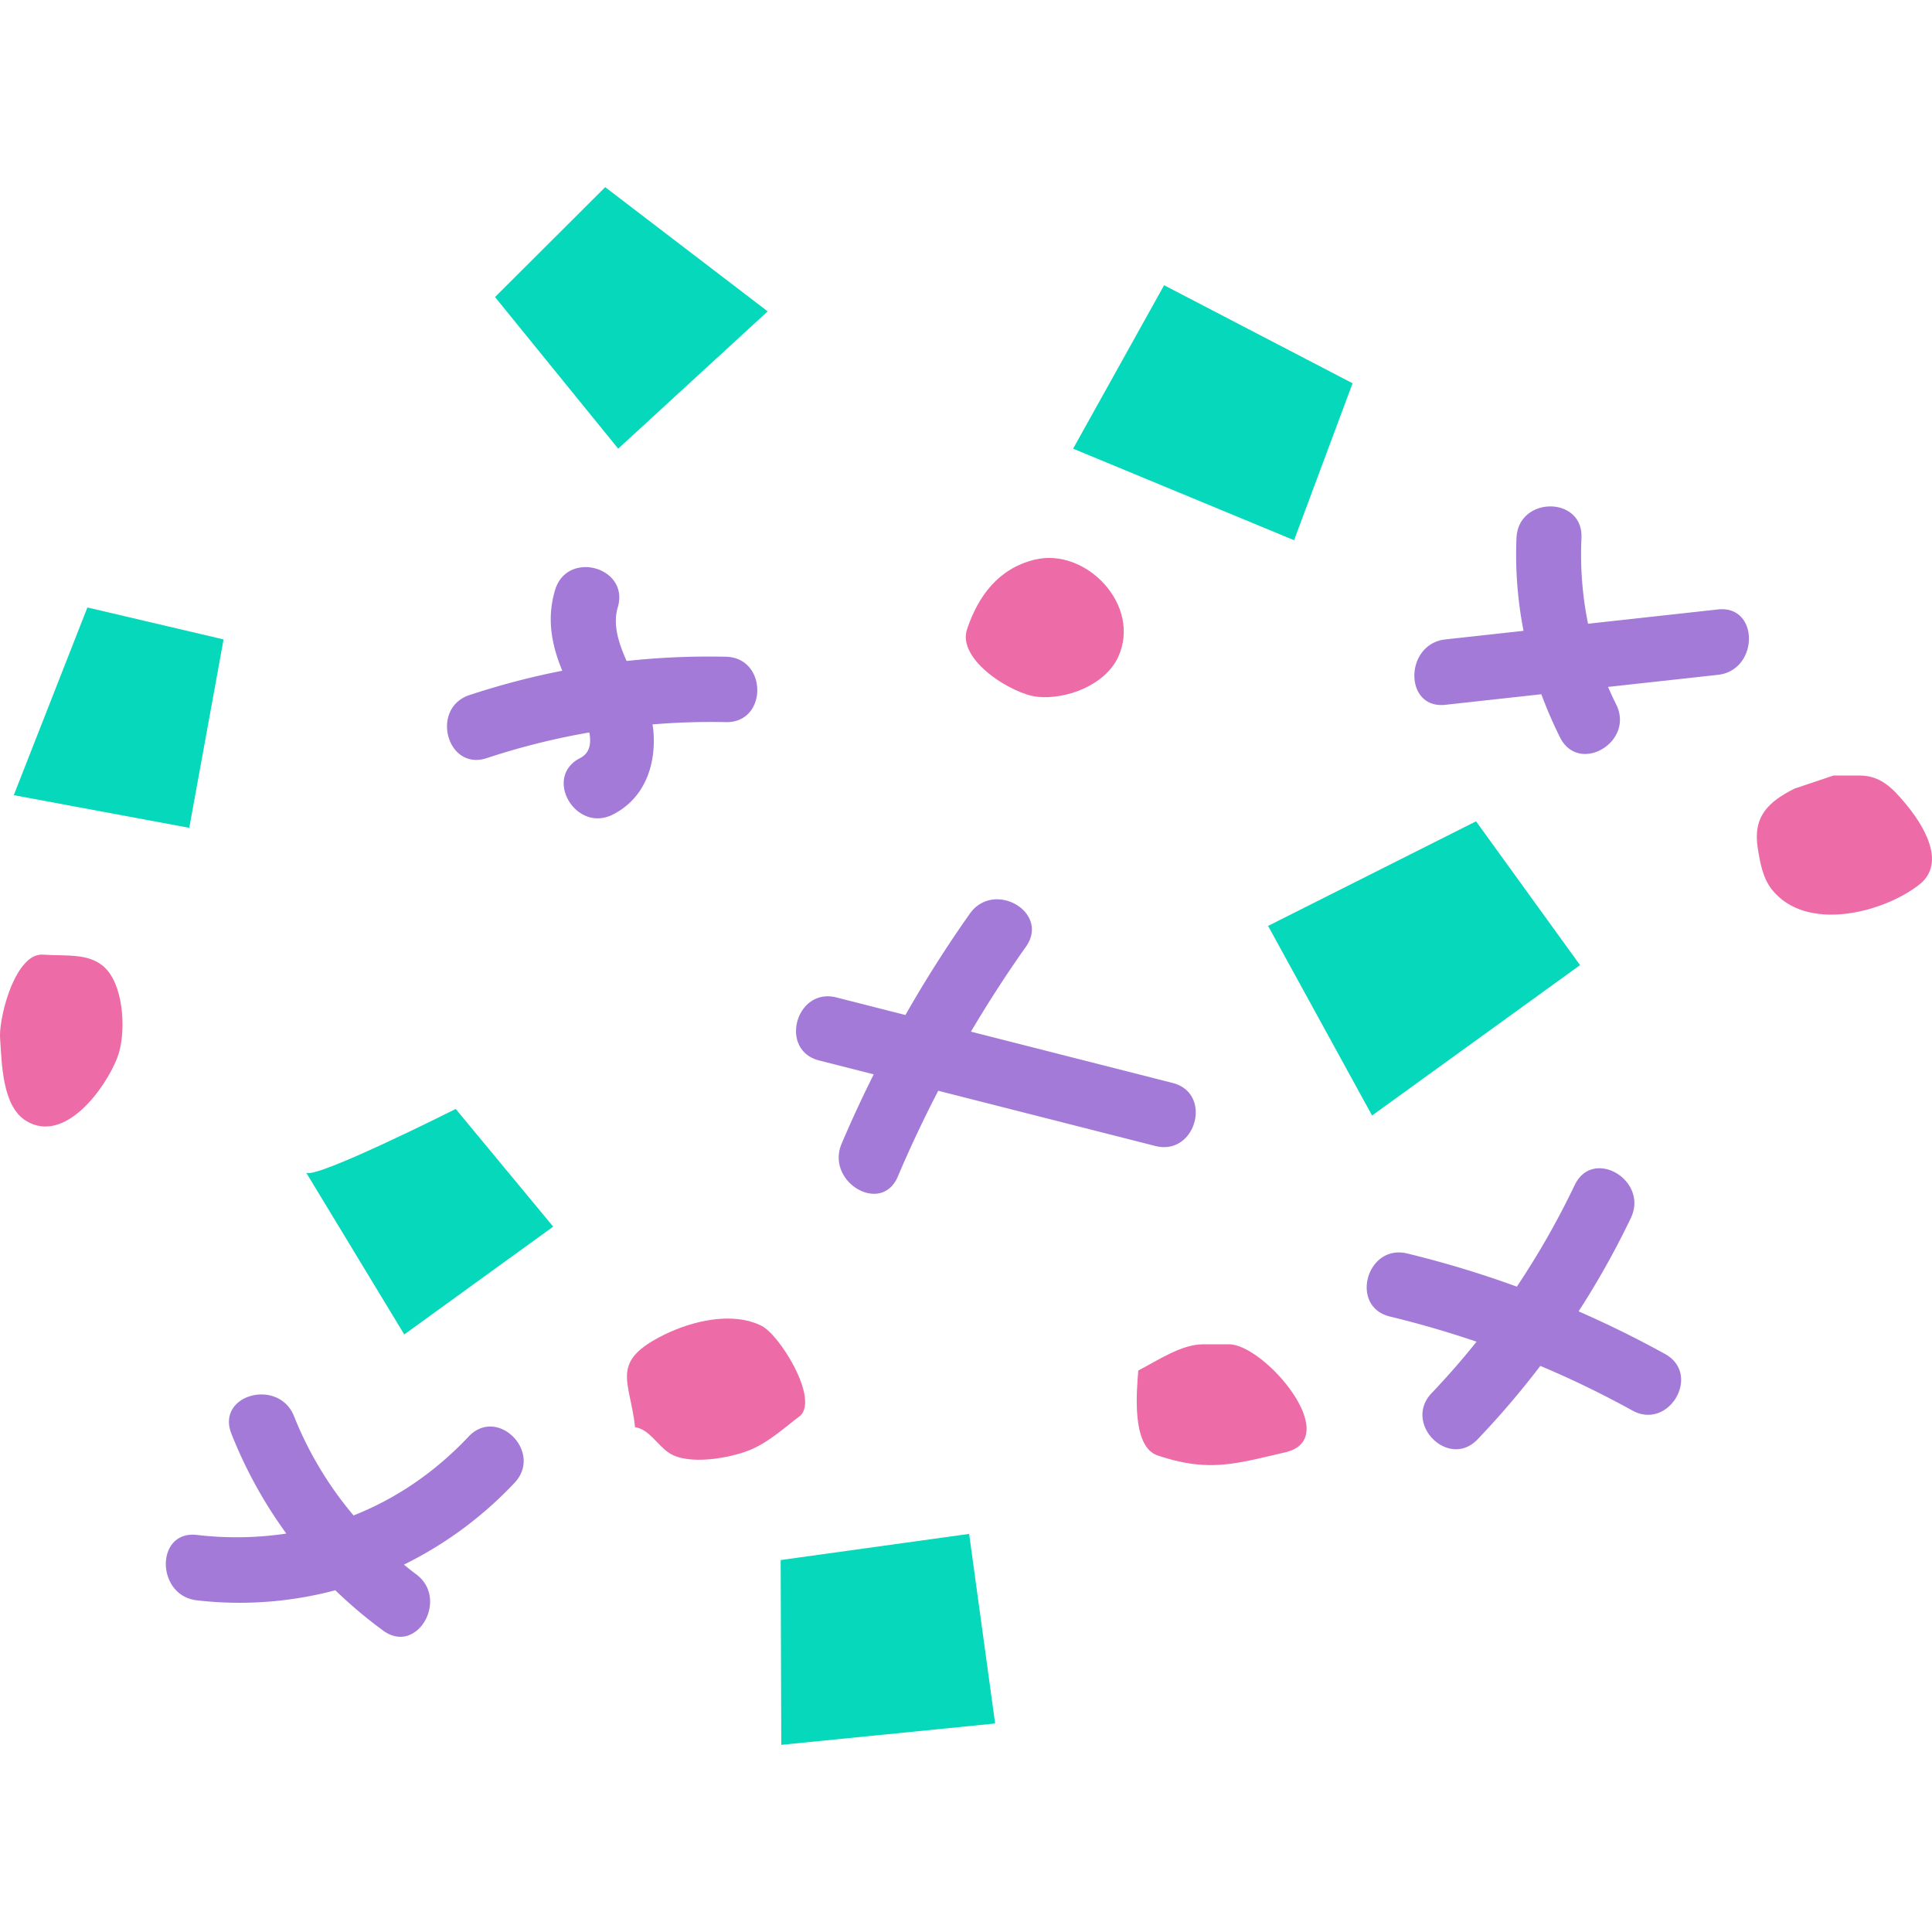 <svg preserveAspectRatio="xMidYMid meet" data-bbox="21.592 33.267 160 129.001" viewBox="21.592 33.267 160 129.001" height="20" width="20" xmlns="http://www.w3.org/2000/svg" data-type="color" role="presentation" aria-hidden="true" aria-label="">
    <g>
        <path d="M71.712 33.267l-9.124 9.101 10.2 12.556 12.379-11.371-13.455-10.286z" fill="#06D8BB" data-color="1"></path>
        <path d="M117.998 41.389l-7.535 13.535 18.299 7.58 4.845-12.995-15.609-8.12z" fill="#06D8BB" data-color="1"></path>
        <path d="M28.829 68.075l11.278 2.647-2.841 15.603-14.532-2.706 6.095-15.544z" fill="#06D8BB" data-color="1"></path>
        <path d="M46.94 114.865c.552.698 12.392-5.258 12.392-5.258l8.073 9.745-12.334 8.929-8.131-13.416z" fill="#06D8BB" data-color="1"></path>
        <path d="M86.243 146.964l.052 15.304 17.709-1.769-2.153-15.701-15.608 2.166z" fill="#06D8BB" data-color="1"></path>
        <path d="M126.609 94.447l17.223-8.662 8.612 11.91-17.223 12.453-8.612-15.701z" fill="#06D8BB" data-color="1"></path>
        <path d="M101.679 69.876c-.855 2.547 3.738 5.392 5.843 5.6 2.424.24 5.602-.996 6.665-3.284 1.985-4.272-2.658-9.14-6.941-8.068-2.989.748-4.649 3.018-5.567 5.752z" fill="#ED6CA7" data-color="2"></path>
        <path d="M76.675 128.266c-4.679 2.278-2.894 3.834-2.491 7.696 1.182.172 1.822 1.474 2.821 2.133 1.576 1.039 4.96.45 6.663-.233 1.562-.628 2.9-1.868 4.225-2.874 1.477-1.485-1.734-6.664-3.22-7.414-2.403-1.213-5.716-.419-7.998.692z" fill="#ED6CA7" data-color="2"></path>
        <path d="M170.205 83.077c-2.227 1.121-3.463 2.352-3.039 4.961.195 1.199.415 2.457 1.171 3.404 2.852 3.575 9.23 1.913 12.202-.415 2.327-1.823.279-5.024-1.192-6.769-1.026-1.216-2.013-2.265-3.759-2.265h-2.153l-3.23 1.084z" fill="#ED6CA7" data-color="2"></path>
        <path d="M120.727 139.044c2.371.236 4.328-.306 7.302-1.002 4.938-1.153-1.723-8.945-4.649-8.945h-2.153c-1.826 0-3.792 1.368-5.366 2.167-.125 1.586-.6 6.299 1.597 7.037 1.229.412 2.284.645 3.269.743z" fill="#ED6CA7" data-color="2"></path>
        <path d="M21.867 101.523c-.211.908-.303 1.73-.268 2.224.147 1.984.139 5.632 2.172 6.857 3.186 1.922 6.546-2.684 7.535-5.243.738-1.911.578-5.614-.836-7.252-1.273-1.474-3.312-1.141-5.309-1.282-1.635-.114-2.794 2.535-3.294 4.696z" fill="#ED6CA7" data-color="2"></path>
        <path d="M60.399 136.739c-2.791 2.963-6.013 5.141-9.527 6.531a29.848 29.848 0 0 1-4.927-8.211c-1.267-3.198-6.474-1.803-5.19 1.439a37.345 37.345 0 0 0 4.548 8.272 27.95 27.95 0 0 1-7.411.115c-3.435-.395-3.407 5.021 0 5.414a30.84 30.84 0 0 0 11.47-.833 38.145 38.145 0 0 0 3.967 3.344c2.802 2.055 5.491-2.64 2.717-4.675-.344-.253-.672-.525-1.004-.792a31.887 31.887 0 0 0 9.164-6.776c2.381-2.527-1.419-6.363-3.807-3.828z" fill="#A37AD8" data-color="3"></path>
        <path d="M118.702 107.453l-16.7-4.248a102.057 102.057 0 0 1 4.555-7.038c2.012-2.844-2.653-5.551-4.648-2.732a101.938 101.938 0 0 0-5.333 8.391l-5.714-1.454c-3.359-.854-4.792 4.367-1.43 5.22l4.518 1.149a102.058 102.058 0 0 0-2.656 5.738c-1.346 3.169 3.289 5.93 4.648 2.732a102.162 102.162 0 0 1 3.352-7.111l17.98 4.573c3.357.854 4.789-4.365 1.428-5.22z" fill="#A37AD8" data-color="3"></path>
        <path d="M159.486 129.901a86.443 86.443 0 0 0-7.161-3.532 69.859 69.859 0 0 0 4.327-7.73c1.494-3.126-3.146-5.875-4.648-2.733a67.46 67.46 0 0 1-4.794 8.416 85.101 85.101 0 0 0-9.08-2.747c-3.367-.812-4.803 4.407-1.431 5.222a82.399 82.399 0 0 1 7.175 2.085 65.568 65.568 0 0 1-3.716 4.254c-2.401 2.513 1.4 6.347 3.806 3.828a71.926 71.926 0 0 0 5.19-6.079 79.5 79.5 0 0 1 7.616 3.692c3.038 1.678 5.757-2.996 2.716-4.676z" fill="#A37AD8" data-color="3"></path>
        <path d="M81.709 72.156a63.454 63.454 0 0 0-8.224.351c-.681-1.527-1.152-3.033-.733-4.438.997-3.344-4.196-4.773-5.19-1.439-.705 2.365-.3 4.512.595 6.685-2.6.51-5.166 1.183-7.683 2.015-3.275 1.083-1.873 6.313 1.43 5.222a59.251 59.251 0 0 1 8.492-2.126c.175.916.039 1.715-.759 2.12-3.092 1.572-.371 6.245 2.716 4.674 2.636-1.34 3.6-4.125 3.346-6.972a5.68 5.68 0 0 0-.072-.488 58.73 58.73 0 0 1 6.079-.189c3.468.075 3.467-5.339.003-5.415z" fill="#A37AD8" data-color="3"></path>
        <path d="M163.862 68.24l-10.755 1.183a28.816 28.816 0 0 1-.544-7.106c.153-3.483-5.23-3.476-5.382 0a32.708 32.708 0 0 0 .585 7.693l-6.474.712c-3.406.375-3.444 5.794 0 5.414l7.948-.874a35.66 35.66 0 0 0 1.547 3.575c1.561 3.111 6.205.373 4.648-2.732a27.92 27.92 0 0 1-.669-1.45l9.098-1.001c3.404-.374 3.442-5.792-.002-5.414z" fill="#A37AD8" data-color="3"></path>
    </g>
</svg>
